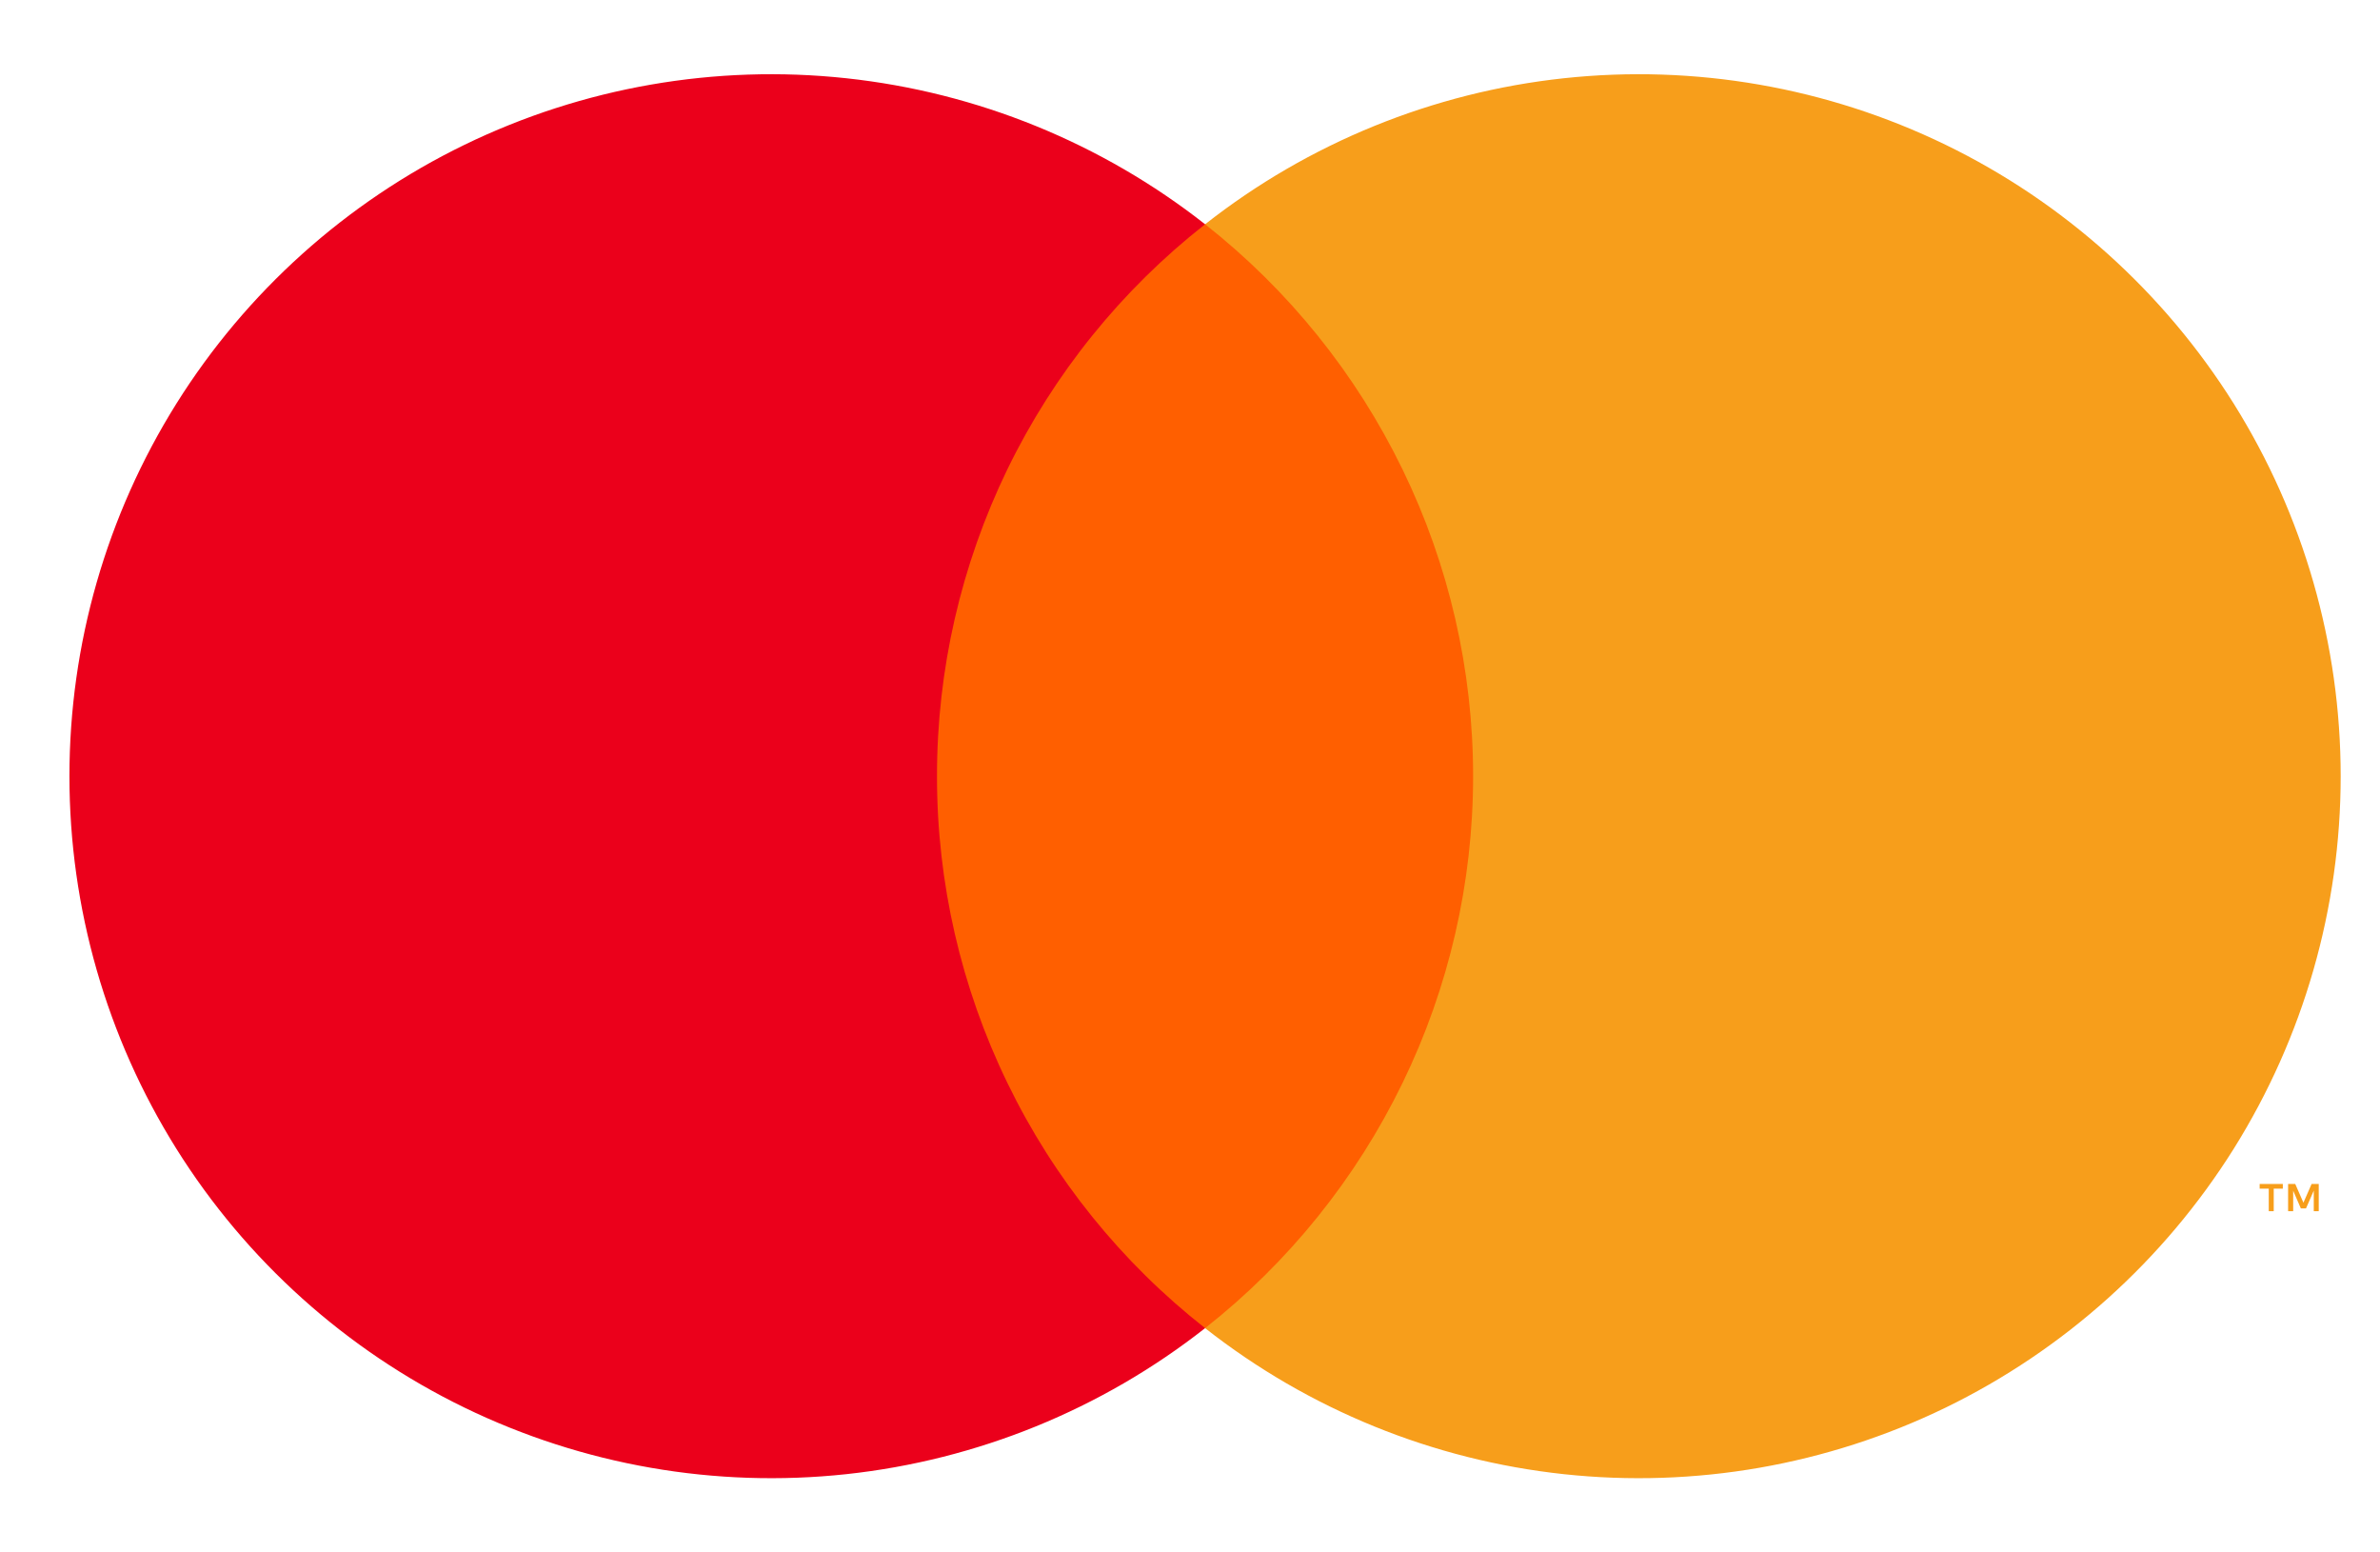 <?xml version="1.0" encoding="UTF-8"?> <svg xmlns="http://www.w3.org/2000/svg" width="23" height="15" viewBox="0 0 23 15" fill="none"><path d="M14.613 2.167H8.678V12.833H14.613V2.167Z" fill="#FF5F00"></path><path d="M9.055 7.5C9.054 6.473 9.287 5.459 9.735 4.535C10.184 3.611 10.838 2.801 11.646 2.167C10.645 1.381 9.443 0.892 8.178 0.756C6.912 0.62 5.634 0.843 4.489 1.399C3.345 1.955 2.379 2.823 1.704 3.901C1.029 4.98 0.671 6.227 0.671 7.5C0.671 8.773 1.029 10.02 1.704 11.099C2.379 12.178 3.345 13.045 4.489 13.601C5.634 14.157 6.912 14.38 8.178 14.244C9.443 14.108 10.645 13.619 11.646 12.833C10.838 12.199 10.184 11.389 9.736 10.465C9.287 9.541 9.054 8.527 9.055 7.5Z" fill="#EB001B"></path><path d="M22.62 7.5C22.62 8.773 22.262 10.02 21.587 11.099C20.911 12.177 19.946 13.044 18.802 13.601C17.657 14.157 16.379 14.38 15.113 14.244C13.848 14.108 12.646 13.619 11.646 12.833C12.453 12.198 13.105 11.388 13.554 10.464C14.003 9.541 14.236 8.527 14.236 7.5C14.236 6.473 14.003 5.459 13.554 4.536C13.105 3.612 12.453 2.802 11.646 2.167C12.646 1.381 13.848 0.892 15.113 0.756C16.379 0.62 17.657 0.843 18.802 1.399C19.946 1.955 20.911 2.823 21.587 3.901C22.262 4.98 22.62 6.227 22.62 7.5Z" fill="#F79E1B"></path><path d="M21.973 11.703V11.485H22.061V11.44H21.837V11.485H21.925V11.703H21.973ZM22.408 11.703V11.44H22.339L22.26 11.621L22.181 11.44H22.112V11.703H22.161V11.505L22.235 11.676H22.285L22.36 11.504V11.703H22.408Z" fill="#F79E1B"></path></svg> 